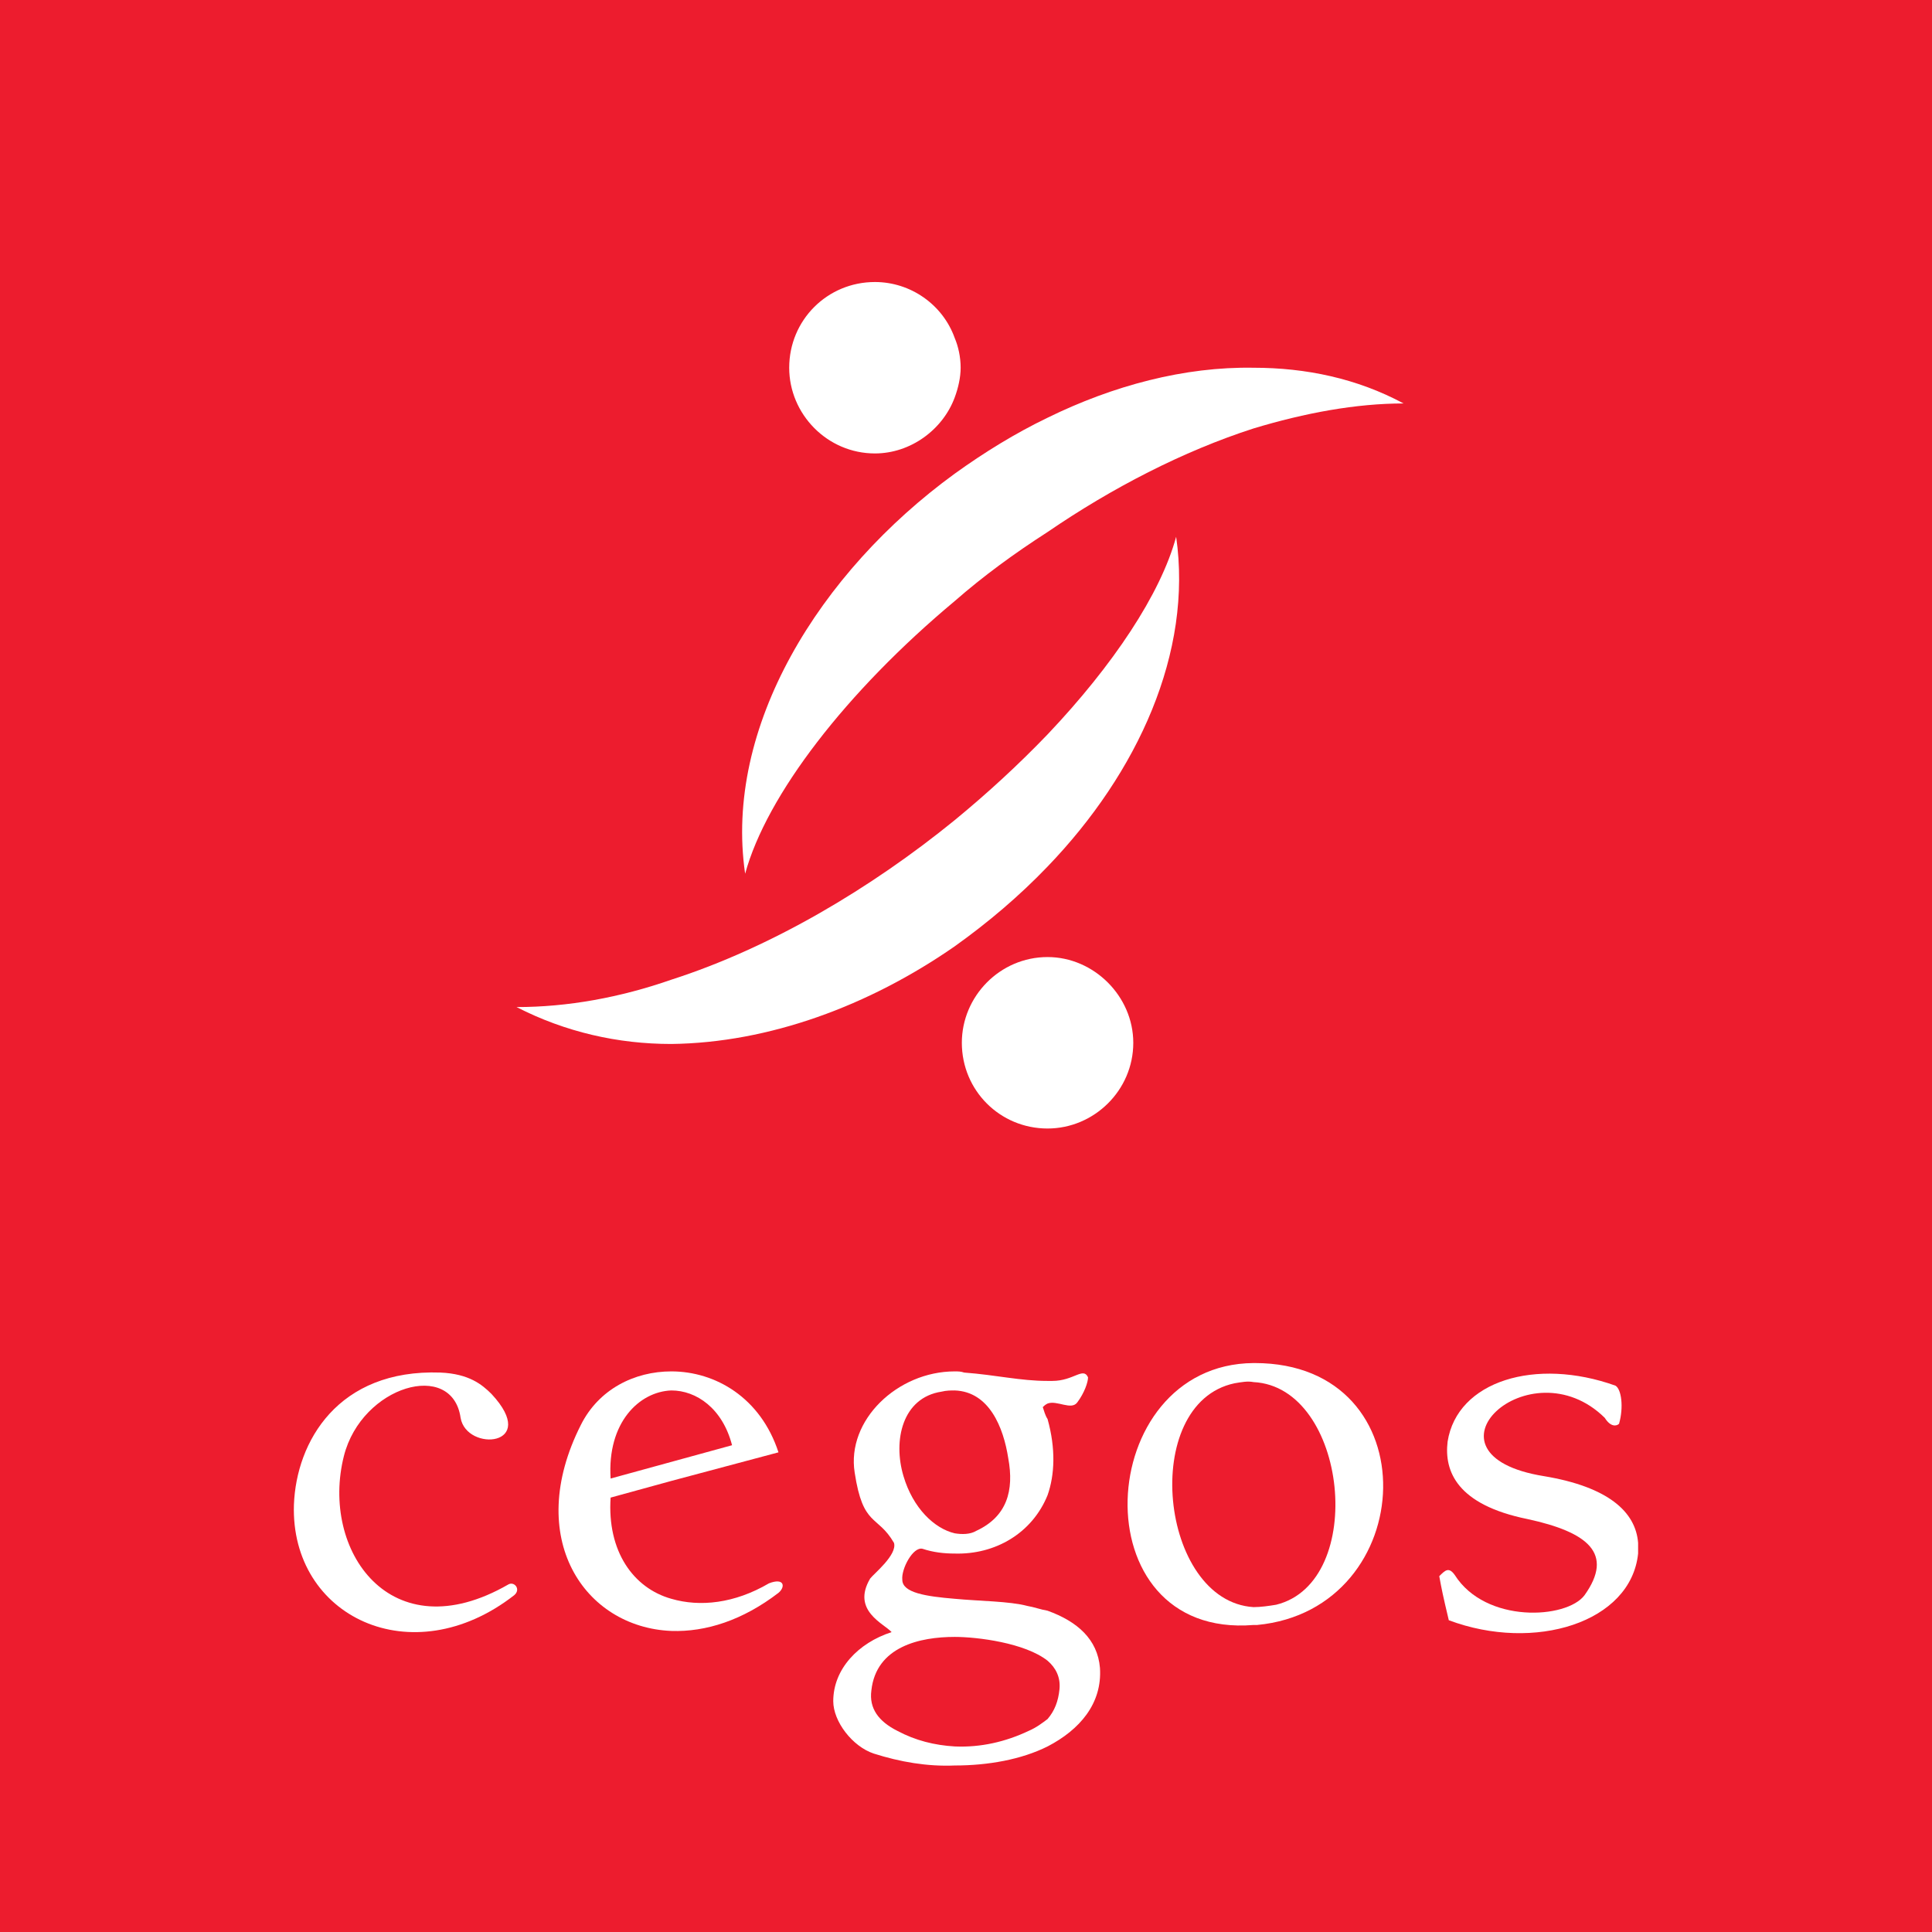 <?xml version="1.0" encoding="utf-8"?>
<!-- Generator: Adobe Illustrator 13.0.0, SVG Export Plug-In . SVG Version: 6.00 Build 14948)  -->
<!DOCTYPE svg PUBLIC "-//W3C//DTD SVG 1.0//EN" "http://www.w3.org/TR/2001/REC-SVG-20010904/DTD/svg10.dtd">
<svg version="1.0" id="Layer_1" xmlns="http://www.w3.org/2000/svg" xmlns:xlink="http://www.w3.org/1999/xlink" x="0px" y="0px"
	 width="192.756px" height="192.756px" viewBox="0 0 192.756 192.756" enable-background="new 0 0 192.756 192.756"
	 xml:space="preserve">
<g>
	<polygon fill-rule="evenodd" clip-rule="evenodd" fill="#ED1C2E" points="0,0 192.756,0 192.756,192.756 0,192.756 0,0 	"/>
	<path fill-rule="evenodd" clip-rule="evenodd" fill="#FFFFFF" d="M50.706,158.088c-11.76,6.77-18.768-3.445-16.393-12.83
		c1.782-7.01,10.809-9.623,11.641-3.801c0.594,3.443,7.958,2.852,3.088-2.375c-0.95-0.951-2.256-2.021-5.107-2.141
		c-10.216-0.355-14.374,6.891-14.61,13.186c-0.357,11.166,11.76,16.986,21.975,9.029C52.012,158.562,51.299,157.73,50.706,158.088
		L50.706,158.088z"/>
	<path fill-rule="evenodd" clip-rule="evenodd" fill="#FFFFFF" d="M76.72,157.969c-3.445,2.018-6.89,2.375-9.741,1.543
		c-3.801-1.068-6.415-4.752-6.058-10.096l6.058-1.664l10.69-2.852c-1.782-5.463-6.295-8.076-10.69-8.076
		c-3.683,0-7.246,1.781-9.028,5.344c-5.702,11.285,0.357,20.195,9.028,20.551c3.444,0.119,7.127-1.068,10.69-3.801
		C78.383,158.324,78.263,157.373,76.72,157.969L76.72,157.969z M66.979,138.725c2.495,0,5.108,1.781,6.058,5.465l-6.058,1.662
		l-6.058,1.662C60.564,141.932,63.772,138.844,66.979,138.725L66.979,138.725z"/>
	<path fill-rule="evenodd" clip-rule="evenodd" fill="#FFFFFF" d="M95.25,94.417c3.325-2.375,6.414-4.988,9.265-7.958
		c9.028-9.384,14.492-21.381,12.829-32.904c-1.545,5.702-6.296,12.83-12.829,19.719c-2.851,2.969-5.939,5.821-9.265,8.553
		c-8.315,6.771-18.293,12.71-28.271,15.917c-5.108,1.781-10.335,2.732-15.442,2.732c4.87,2.494,10.097,3.682,15.442,3.682
		C76.72,104.039,86.698,100.357,95.25,94.417L95.25,94.417z"/>
	<path fill-rule="evenodd" clip-rule="evenodd" fill="#FFFFFF" d="M87.291,45.24c3.564,0,6.771-2.375,7.959-5.582
		c0.356-0.951,0.594-2.019,0.594-2.969c0-1.07-0.238-2.138-0.594-2.97c-1.188-3.326-4.395-5.582-7.959-5.582
		c-4.751,0-8.552,3.801-8.552,8.552C78.739,41.32,82.54,45.24,87.291,45.24L87.291,45.24z"/>
	<path fill-rule="evenodd" clip-rule="evenodd" fill="#FFFFFF" d="M104.515,95.486c-4.752,0-8.552,3.92-8.552,8.553
		c0,4.752,3.8,8.553,8.552,8.553c4.633,0,8.553-3.801,8.553-8.553C113.067,99.406,109.147,95.486,104.515,95.486L104.515,95.486z"/>
	<path fill-rule="evenodd" clip-rule="evenodd" fill="#FFFFFF" d="M125.184,135.992c0,0,0,0-0.119,0
		c-16.036,0.119-17.462,27.559,0,26.133c0.119,0,0.237,0,0.356,0C141.694,160.582,142.764,135.992,125.184,135.992L125.184,135.992z
		 M127.322,160.105c-0.714,0.119-1.545,0.238-2.258,0.238c-9.384-0.594-11.403-20.312-1.9-22.332c0.713-0.119,1.307-0.236,1.9-0.119
		C134.448,138.367,136.469,157.85,127.322,160.105L127.322,160.105z"/>
	<path fill-rule="evenodd" clip-rule="evenodd" fill="#FFFFFF" d="M104.515,160.701c-0.713-0.119-1.307-0.357-2.02-0.477
		c-1.781-0.475-4.751-0.475-7.245-0.713c-2.851-0.238-5.227-0.594-5.227-1.9c-0.119-1.068,1.069-3.326,2.019-3.088
		c1.069,0.355,2.139,0.475,3.208,0.475c4.038,0.119,7.721-2.02,9.265-5.82c0.713-2.02,0.831-4.633,0-7.602
		c-0.237-0.357-0.356-0.832-0.476-1.188c0.119-0.119,0.238-0.238,0.476-0.357c0.95-0.357,2.376,0.713,2.97-0.119
		c0.713-0.951,1.069-2.02,1.069-2.494c-0.476-1.068-1.426,0.357-3.564,0.357c-0.237,0-0.355,0-0.475,0
		c-2.731,0-5.107-0.594-8.314-0.834c-0.356-0.117-0.594-0.117-0.95-0.117c-5.702,0-10.81,4.871-9.979,10.098
		c0.832,5.463,2.257,4.156,3.92,7.008c0.357,1.188-2.019,3.088-2.375,3.562c-1.901,3.209,1.426,4.516,2.138,5.346
		c-3.326,1.068-5.821,3.682-5.821,6.889c0,2.02,1.901,4.516,4.04,5.227c2.613,0.832,5.345,1.307,8.077,1.189
		c3.325,0,6.651-0.594,9.265-1.9c3.208-1.664,5.464-4.277,5.227-7.84C109.504,163.551,107.484,161.77,104.515,160.701
		L104.515,160.701z M93.944,138.844c0.474-0.119,0.949-0.119,1.306-0.119c3.444,0.119,4.869,3.684,5.345,6.771
		c0.594,3.207-0.118,5.82-3.207,7.244c-0.594,0.357-1.425,0.357-2.138,0.238c-2.02-0.475-4.157-2.494-5.108-5.701
		C89.073,143.715,90.023,139.438,93.944,138.844L93.944,138.844z M104.515,171.51c-0.476,0.355-1.069,0.83-1.9,1.188
		c-2.257,1.068-4.751,1.662-7.364,1.545c-2.02-0.119-3.919-0.596-5.702-1.545c-1.901-0.951-2.851-2.258-2.613-4.039
		c0.475-4.395,4.87-5.344,8.315-5.344c2.256,0,7.008,0.592,9.265,2.375c0.831,0.713,1.307,1.662,1.188,2.852
		C105.584,169.727,105.228,170.678,104.515,171.51L104.515,171.51z"/>
	<path fill-rule="evenodd" clip-rule="evenodd" fill="#FFFFFF" d="M104.515,41.677c-3.207,1.544-6.296,3.444-9.265,5.583
		c-13.541,9.859-23.045,25.302-20.907,39.912c2.139-7.84,10.097-18.173,20.907-27.201c2.851-2.495,5.938-4.751,9.265-6.89
		c6.415-4.394,13.541-8.077,20.55-10.334c5.108-1.544,10.216-2.494,14.968-2.494c-4.633-2.494-9.741-3.563-14.968-3.563
		C118.176,36.569,111.048,38.47,104.515,41.677L104.515,41.677z"/>
	<path fill-rule="evenodd" clip-rule="evenodd" fill="#FFFFFF" d="M154.048,147.277c-13.304-2.139-1.425-13.186,6.059-5.82
		c0.594,0.951,1.188,0.83,1.426,0.594c0.475-1.662,0.237-3.445-0.356-3.803c-7.959-2.85-15.799-0.473-16.749,5.584
		c-0.356,2.971,0.95,6.295,7.958,7.723c6.059,1.307,8.672,3.443,5.702,7.602c-1.782,2.375-9.859,2.852-12.947-2.02
		c-0.594-0.832-0.951-0.477-1.545,0.119c0.238,1.307,0.357,1.9,0.951,4.395c8.553,3.207,18.174,0.236,18.887-6.652v-0.119v-0.949
		C163.194,150.84,160.463,148.346,154.048,147.277L154.048,147.277z"/>
</g>
</svg>
